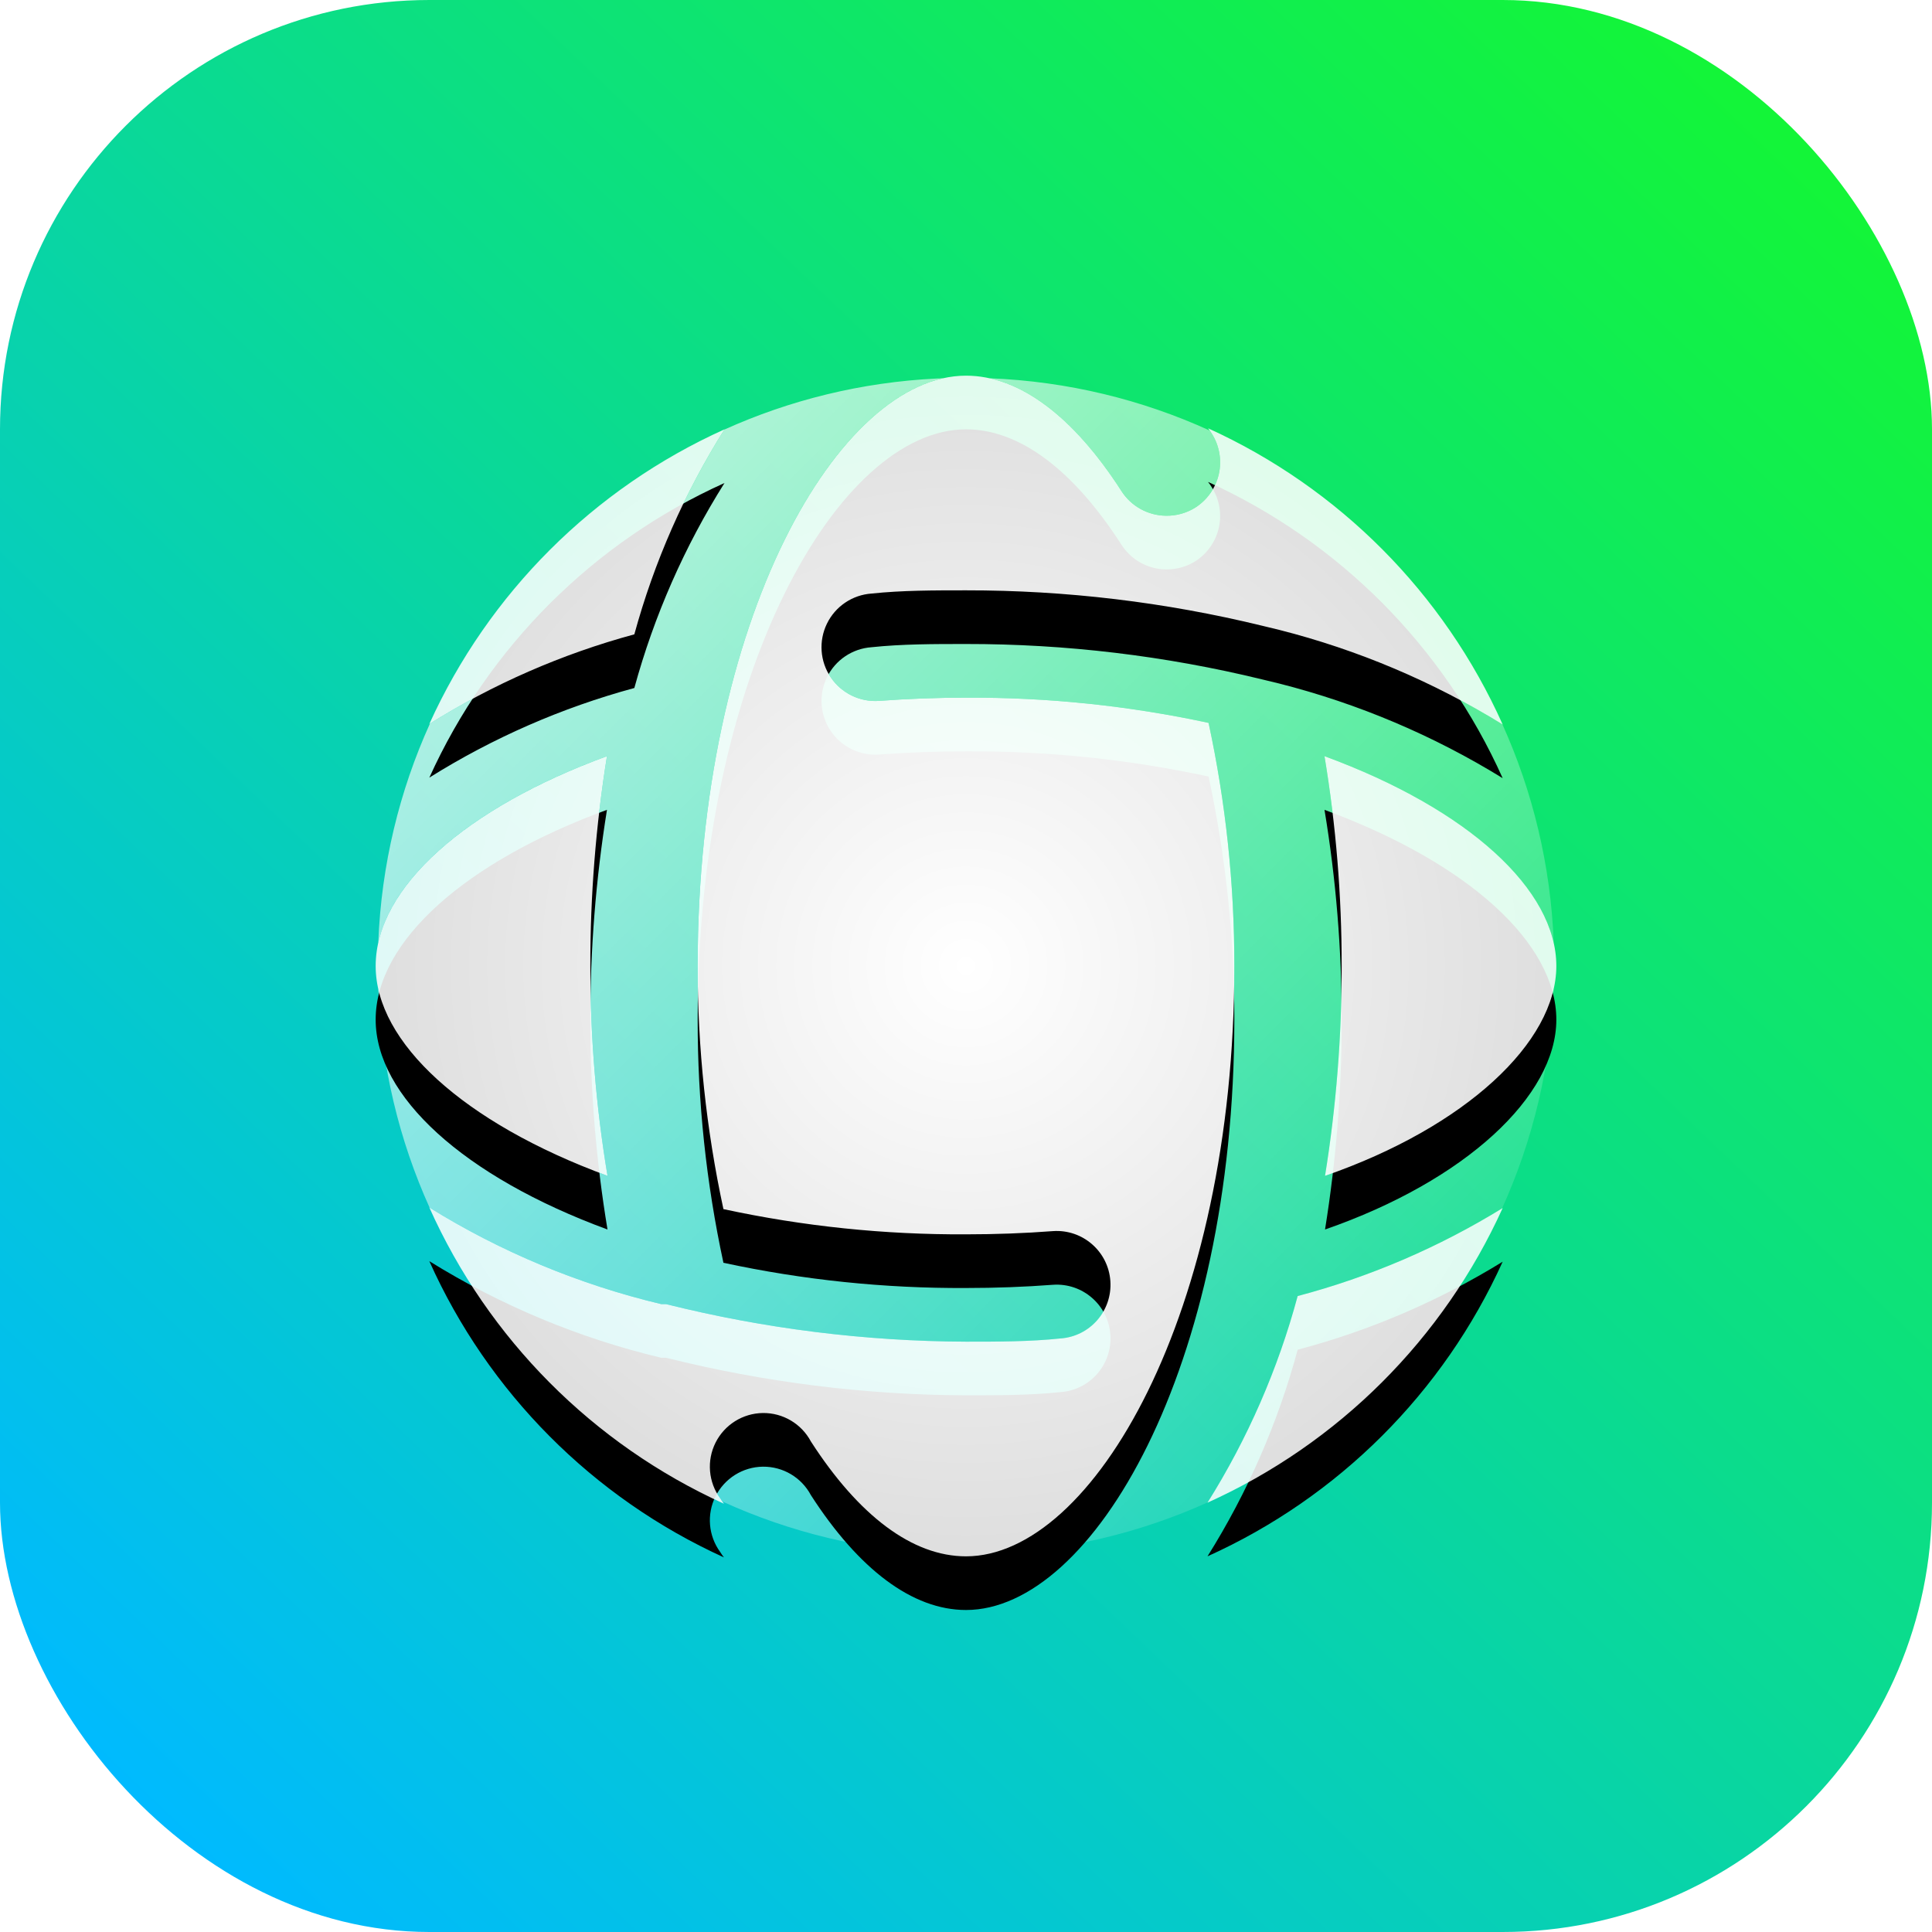 <?xml version="1.0" encoding="UTF-8"?>
<svg width="72px" height="72px" viewBox="0 0 72 72" version="1.1" xmlns="http://www.w3.org/2000/svg" xmlns:xlink="http://www.w3.org/1999/xlink">
    <title>行业/电信/BSS SaaS</title>
    <defs>
        <linearGradient x1="93.238%" y1="5.842%" x2="8.57%" y2="94.472%" id="linearGradient-1">
            <stop stop-color="#13F635" offset="0%"></stop>
            <stop stop-color="#00BAFF" offset="100%"></stop>
        </linearGradient>
        <linearGradient x1="0%" y1="0.001%" x2="100%" y2="99.999%" id="linearGradient-2">
            <stop stop-color="#FFFFFF" stop-opacity="0.795" offset="0.051%"></stop>
            <stop stop-color="#FFFFFF" stop-opacity="0" offset="100%"></stop>
        </linearGradient>
        <radialGradient cx="50%" cy="50%" fx="50%" fy="50%" r="76.678%" id="radialGradient-3">
            <stop stop-color="#FFFFFF" offset="0%"></stop>
            <stop stop-color="#FFFFFF" stop-opacity="0.804" offset="100%"></stop>
        </radialGradient>
        <path d="M22,0 C24,0 26,1.52 27.78,4.28 C28.142,4.86 28.776,5.215 29.46,5.22 C29.841,5.225 30.216,5.121 30.54,4.92 C30.988,4.636 31.305,4.186 31.422,3.668 C31.538,3.151 31.444,2.608 31.16,2.16 C31.118,2.09 31.071,2.023 31.02,1.96 C35.903,4.178 39.808,8.105 42,13 C39.418,11.408 36.609,10.219 33.671,9.473 L33.04,9.32 C29.426,8.439 25.72,7.996 22,8 C20.8,8 19.62,8 18.48,8.12 C17.765,8.17 17.132,8.597 16.818,9.241 C16.504,9.885 16.557,10.647 16.958,11.241 C17.359,11.835 18.045,12.17 18.76,12.12 C19.827,12.04 20.907,12 22,12 C25.039,11.984 28.07,12.299 31.04,12.94 C31.682,15.917 32.004,18.954 32,22 C32,34.96 26.72,44 22,44 C20,44 18,42.48 16.22,39.72 C15.868,39.059 15.177,38.65 14.429,38.659 C13.68,38.669 13,39.096 12.665,39.766 C12.331,40.435 12.398,41.236 12.84,41.84 C12.882,41.91 12.929,41.977 12.98,42.04 C8.097,39.822 4.192,35.895 2,31 C4.668,32.656 7.585,33.871 10.64,34.6 L10.82,34.6 C14.477,35.515 18.231,35.985 22,36 C23.2,36 24.38,36 25.52,35.88 C26.625,35.803 27.457,34.845 27.38,33.74 C27.303,32.635 26.345,31.803 25.24,31.88 C24.187,31.96 23.107,32 22,32 C18.961,32.016 15.93,31.701 12.96,31.06 C12.318,28.083 11.996,25.046 12,22 C12,9.04 17.28,0 22,0 Z M42,31.02 C39.791,35.896 35.88,39.8 31,42 C32.496,39.614 33.628,37.019 34.36,34.3 C37.054,33.588 39.628,32.482 42,31.02 Z M35.36,14.18 C40.74,16.16 44,19.16 44,22 C44,24.84 40.62,28 35.38,29.82 C35.796,27.234 36.004,24.619 36,22 C36.003,19.38 35.789,16.765 35.36,14.18 Z M8.62,14.18 C8.204,16.766 7.996,19.381 8,22 C7.997,24.62 8.211,27.235 8.64,29.82 C3.26,27.84 8.8817842e-16,24.84 8.8817842e-16,22 C8.8817842e-16,19.06 3.38,16.1 8.62,14.18 Z M13,2 C11.51,4.367 10.378,6.942 9.64,9.64 C6.943,10.371 4.368,11.497 2,12.98 C4.209,8.104 8.12,4.2 13,2 Z" id="path-4"></path>
        <filter x="-15.9%" y="-11.4%" width="131.8%" height="131.8%" filterUnits="objectBoundingBox" id="filter-5">
            <feOffset dx="0" dy="2" in="SourceAlpha" result="shadowOffsetOuter1"></feOffset>
            <feGaussianBlur stdDeviation="2" in="shadowOffsetOuter1" result="shadowBlurOuter1"></feGaussianBlur>
            <feComposite in="shadowBlurOuter1" in2="SourceAlpha" operator="out" result="shadowBlurOuter1"></feComposite>
            <feColorMatrix values="0 0 0 0 0.04   0 0 0 0 0.272   0 0 0 0 0.4  0 0 0 0.201 0" type="matrix" in="shadowBlurOuter1"></feColorMatrix>
        </filter>
    </defs>
    <g id="行业/电信/BSS-SaaS" stroke="none" stroke-width="1" fill="none" fill-rule="evenodd">
        <g id="位图">
            <rect id="蒙版" fill="url(#linearGradient-1)" x="0" y="0" width="72" height="72" rx="16"></rect>
            <g id="编组-66" transform="translate(14, 14)">
                <path d="M22,8 C25.72,7.996 29.426,8.439 33.04,9.32 L33.671,9.473 C36.609,10.219 39.418,11.408 42,13 L41.99,12.993 C43.119,15.496 43.793,18.249 43.904,21.146 C43.328,18.572 40.203,15.962 35.36,14.18 C35.789,16.765 36.003,19.38 36,22 C36.004,24.619 35.796,27.234 35.38,29.82 C40.108,28.178 43.321,25.445 43.905,22.84 C43.794,25.753 43.116,28.52 41.978,31.034 C39.612,32.489 37.046,33.59 34.36,34.3 C33.628,37.019 32.496,39.614 31,42 L31.006,41.99 C28.503,43.12 25.751,43.793 22.854,43.904 C27.334,42.901 32,34.183 32,22 C32.004,18.954 31.682,15.917 31.04,12.94 C28.07,12.299 25.039,11.984 22,12 C20.907,12 19.827,12.04 18.76,12.12 C18.045,12.17 17.359,11.835 16.958,11.241 C16.557,10.647 16.504,9.885 16.818,9.241 C17.132,8.597 17.765,8.17 18.48,8.12 C19.62,8 20.8,8 22,8 Z M14.429,38.659 C15.177,38.65 15.868,39.059 16.22,39.72 C17.739,42.075 19.418,43.527 21.121,43.903 C18.202,43.788 15.431,43.102 12.914,41.954 L12.906,41.942 L12.84,41.84 C12.398,41.236 12.331,40.435 12.665,39.766 C13,39.096 13.68,38.669 14.429,38.659 Z M21.147,0.096 C16.666,1.098 12,9.817 12,22 C11.996,25.046 12.318,28.083 12.96,31.06 C15.93,31.701 18.961,32.016 22,32 C23.107,32 24.187,31.96 25.24,31.88 C26.345,31.803 27.303,32.635 27.38,33.74 C27.457,34.845 26.625,35.803 25.52,35.88 C24.38,36 23.2,36 22,36 C18.231,35.985 14.477,35.515 10.82,34.6 L10.64,34.6 C7.585,33.871 4.668,32.656 2,31 L2.01,31.006 C0.88,28.503 0.207,25.749 0.096,22.852 C0.67,25.427 3.795,28.037 8.64,29.82 C8.211,27.235 7.997,24.62 8,22 C7.996,19.381 8.204,16.766 8.62,14.18 C3.895,15.911 0.682,18.488 0.097,21.133 C0.21,18.23 0.887,15.472 2.023,12.965 C4.385,11.489 6.951,10.369 9.64,9.64 C10.378,6.942 11.51,4.367 13,2 L12.993,2.01 C15.429,0.91 18.104,0.243 20.917,0.106 Z M22.878,0.097 C25.797,0.212 28.569,0.898 31.086,2.046 L31.094,2.058 L31.16,2.16 C31.444,2.608 31.538,3.151 31.422,3.668 C31.305,4.186 30.988,4.636 30.54,4.92 C30.216,5.121 29.841,5.225 29.46,5.22 C28.776,5.215 28.142,4.86 27.78,4.28 C26.318,2.013 24.707,0.582 23.07,0.144 Z" id="形状结合" fill="url(#linearGradient-2)" fill-rule="nonzero"></path>
                <g id="形状结合">
                    <use fill="black" fill-opacity="1" filter="url(#filter-5)" xlink:href="#path-4"></use>
                    <use fill="url(#radialGradient-3)" fill-rule="evenodd" xlink:href="#path-4"></use>
                </g>
            </g>
        </g>
    </g>
</svg>